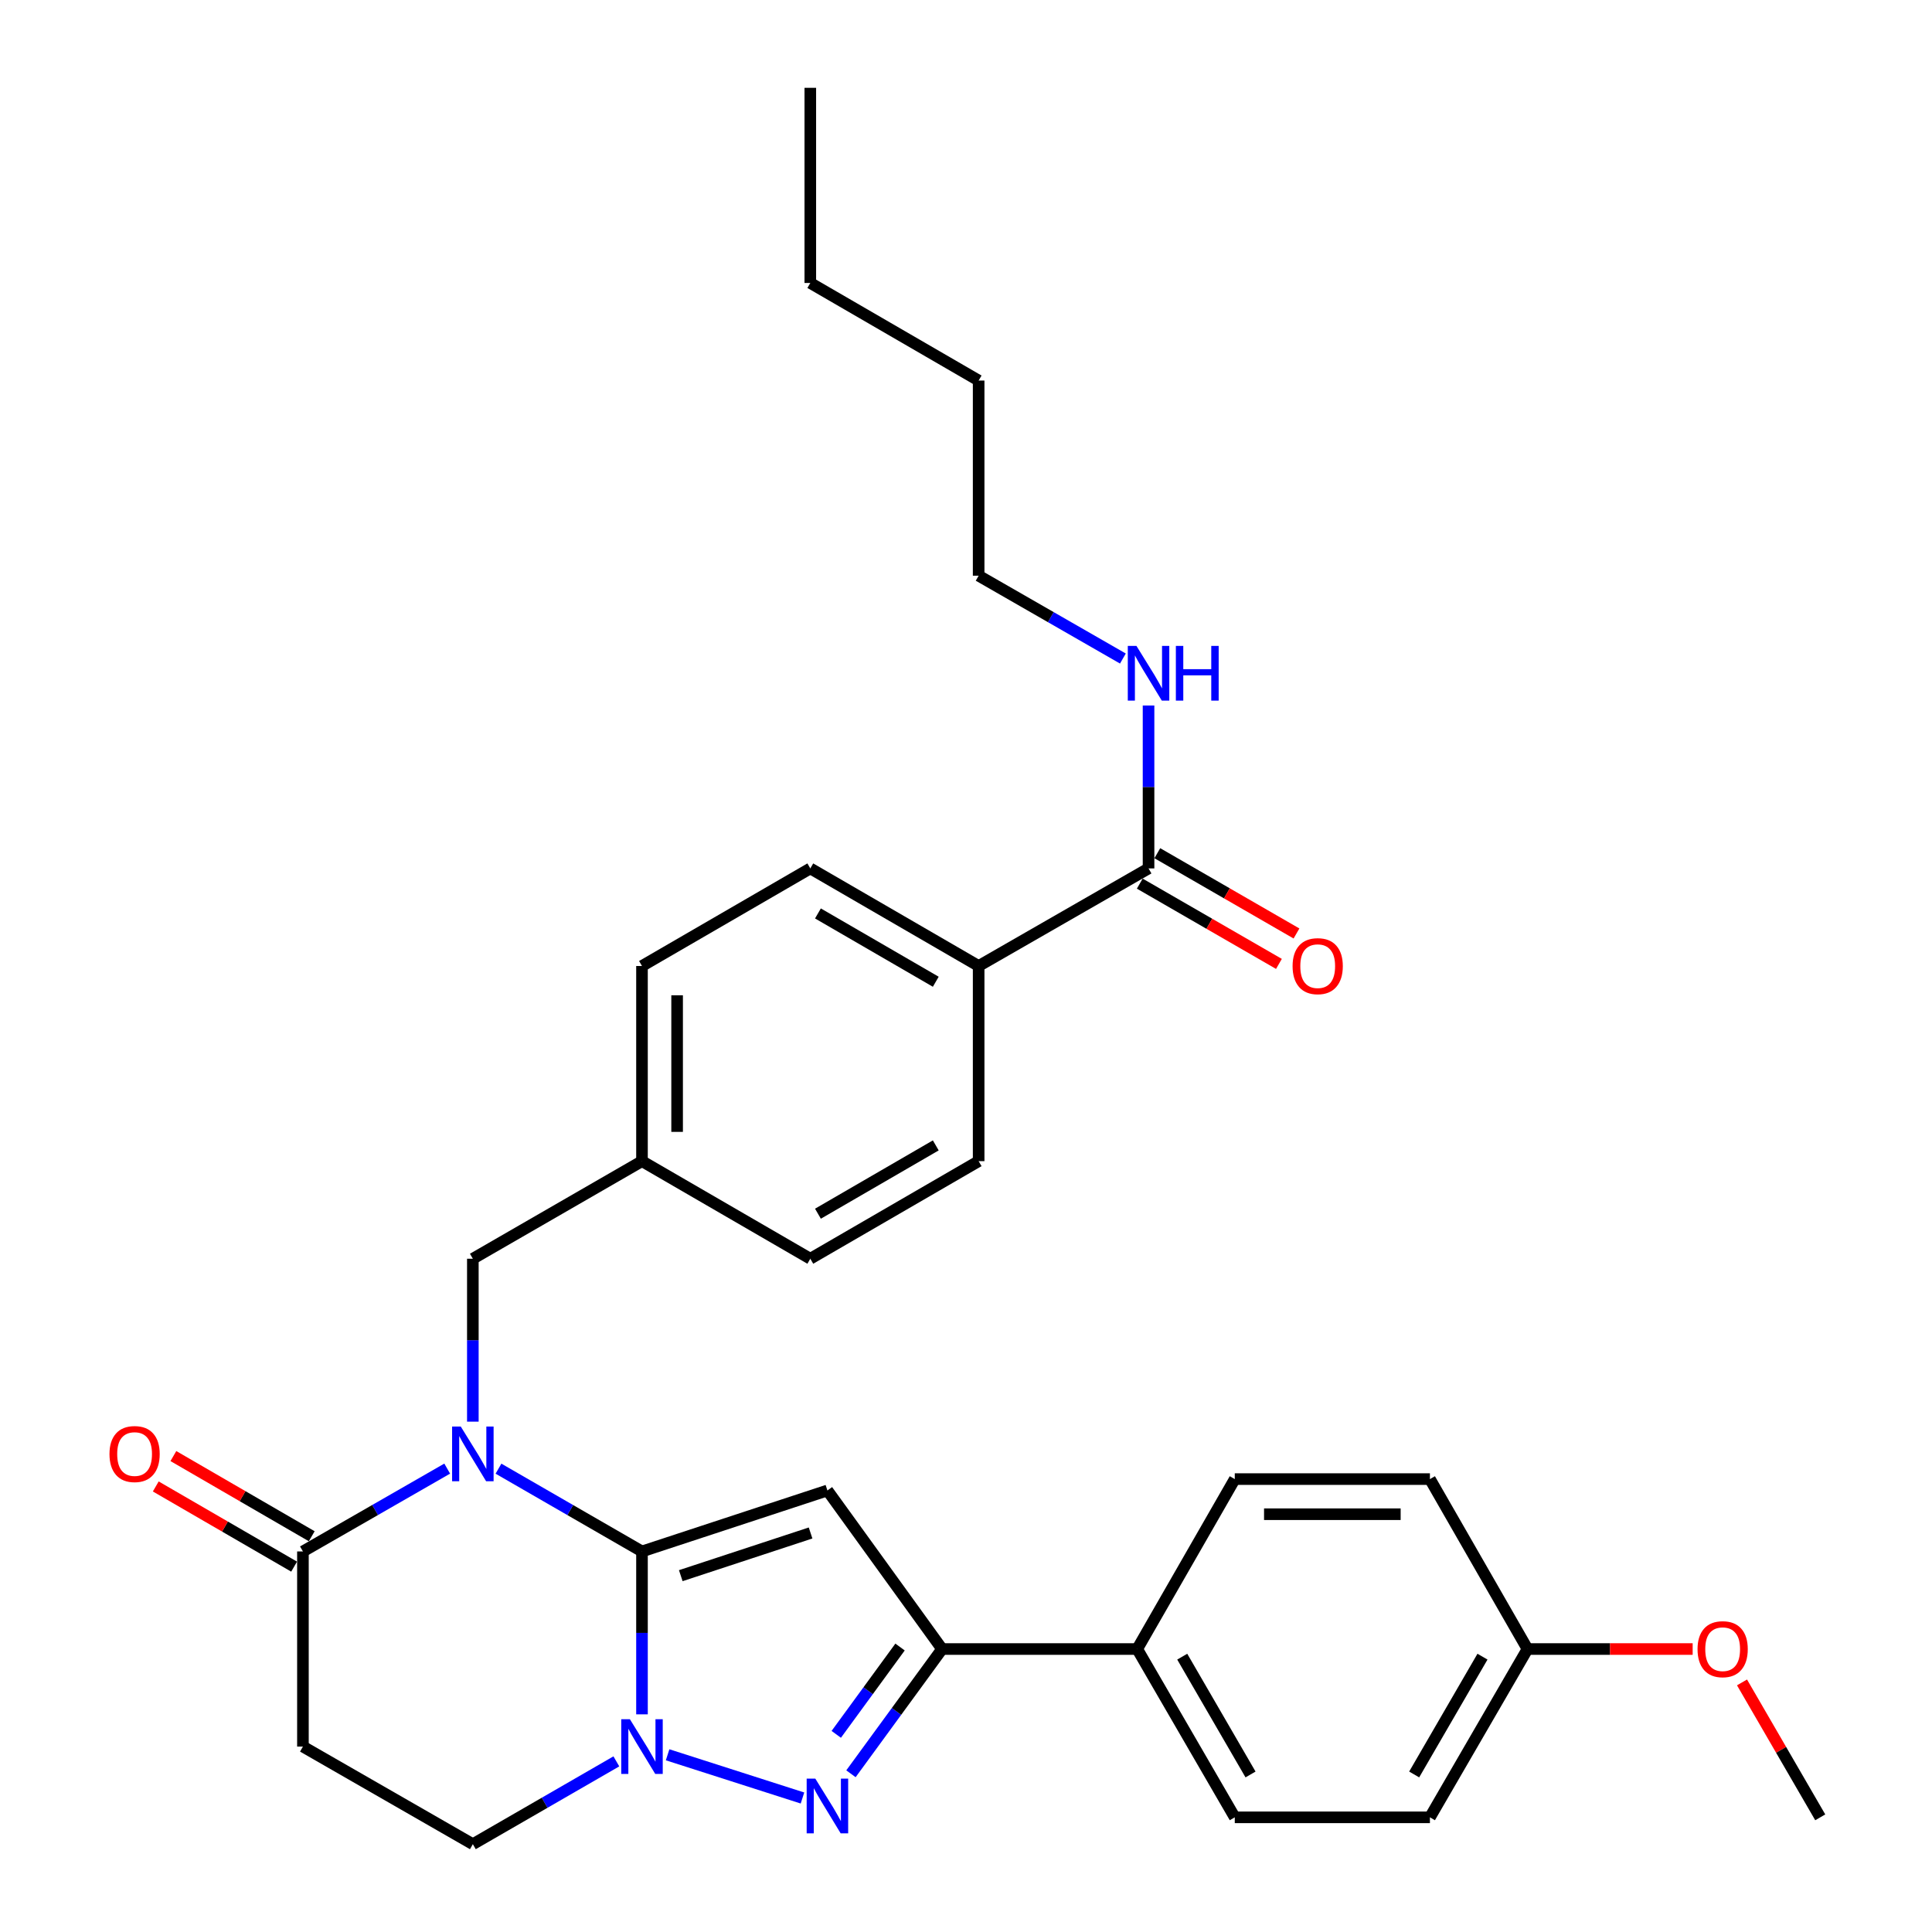 <?xml version='1.0' encoding='iso-8859-1'?>
<svg version='1.1' baseProfile='full'
              xmlns='http://www.w3.org/2000/svg'
                      xmlns:rdkit='http://www.rdkit.org/xml'
                      xmlns:xlink='http://www.w3.org/1999/xlink'
                  xml:space='preserve'
width='1000px' height='1000px' viewBox='0 0 1000 1000'>
<!-- END OF HEADER -->
<rect style='opacity:1.0;fill:#FFFFFF;stroke:none' width='1000' height='1000' x='0' y='0'> </rect>
<path class='bond-0' d='M 332.292,803.027 L 295.152,781.604' style='fill:none;fill-rule:evenodd;stroke:#000000;stroke-width:6px;stroke-linecap:butt;stroke-linejoin:miter;stroke-opacity:1' />
<path class='bond-0' d='M 295.152,781.604 L 258.013,760.18' style='fill:none;fill-rule:evenodd;stroke:#0000FF;stroke-width:6px;stroke-linecap:butt;stroke-linejoin:miter;stroke-opacity:1' />
<path class='bond-1' d='M 332.292,803.027 L 428.271,771.465' style='fill:none;fill-rule:evenodd;stroke:#000000;stroke-width:6px;stroke-linecap:butt;stroke-linejoin:miter;stroke-opacity:1' />
<path class='bond-1' d='M 352.368,815.563 L 419.553,793.469' style='fill:none;fill-rule:evenodd;stroke:#000000;stroke-width:6px;stroke-linecap:butt;stroke-linejoin:miter;stroke-opacity:1' />
<path class='bond-2' d='M 332.292,803.027 L 332.292,845.184' style='fill:none;fill-rule:evenodd;stroke:#000000;stroke-width:6px;stroke-linecap:butt;stroke-linejoin:miter;stroke-opacity:1' />
<path class='bond-2' d='M 332.292,845.184 L 332.292,887.341' style='fill:none;fill-rule:evenodd;stroke:#0000FF;stroke-width:6px;stroke-linecap:butt;stroke-linejoin:miter;stroke-opacity:1' />
<path class='bond-5' d='M 231.471,760.15 L 194.134,781.588' style='fill:none;fill-rule:evenodd;stroke:#0000FF;stroke-width:6px;stroke-linecap:butt;stroke-linejoin:miter;stroke-opacity:1' />
<path class='bond-5' d='M 194.134,781.588 L 156.796,803.027' style='fill:none;fill-rule:evenodd;stroke:#000000;stroke-width:6px;stroke-linecap:butt;stroke-linejoin:miter;stroke-opacity:1' />
<path class='bond-8' d='M 244.746,735.842 L 244.746,693.68' style='fill:none;fill-rule:evenodd;stroke:#0000FF;stroke-width:6px;stroke-linecap:butt;stroke-linejoin:miter;stroke-opacity:1' />
<path class='bond-8' d='M 244.746,693.68 L 244.746,651.519' style='fill:none;fill-rule:evenodd;stroke:#000000;stroke-width:6px;stroke-linecap:butt;stroke-linejoin:miter;stroke-opacity:1' />
<path class='bond-4' d='M 428.271,771.465 L 487.618,853.536' style='fill:none;fill-rule:evenodd;stroke:#000000;stroke-width:6px;stroke-linecap:butt;stroke-linejoin:miter;stroke-opacity:1' />
<path class='bond-3' d='M 345.552,908.275 L 415.36,930.643' style='fill:none;fill-rule:evenodd;stroke:#0000FF;stroke-width:6px;stroke-linecap:butt;stroke-linejoin:miter;stroke-opacity:1' />
<path class='bond-9' d='M 319.025,911.682 L 281.886,933.114' style='fill:none;fill-rule:evenodd;stroke:#0000FF;stroke-width:6px;stroke-linecap:butt;stroke-linejoin:miter;stroke-opacity:1' />
<path class='bond-9' d='M 281.886,933.114 L 244.746,954.545' style='fill:none;fill-rule:evenodd;stroke:#000000;stroke-width:6px;stroke-linecap:butt;stroke-linejoin:miter;stroke-opacity:1' />
<path class='bond-31' d='M 440.452,918.105 L 464.035,885.821' style='fill:none;fill-rule:evenodd;stroke:#0000FF;stroke-width:6px;stroke-linecap:butt;stroke-linejoin:miter;stroke-opacity:1' />
<path class='bond-31' d='M 464.035,885.821 L 487.618,853.536' style='fill:none;fill-rule:evenodd;stroke:#000000;stroke-width:6px;stroke-linecap:butt;stroke-linejoin:miter;stroke-opacity:1' />
<path class='bond-31' d='M 432.847,897.696 L 449.355,875.097' style='fill:none;fill-rule:evenodd;stroke:#0000FF;stroke-width:6px;stroke-linecap:butt;stroke-linejoin:miter;stroke-opacity:1' />
<path class='bond-31' d='M 449.355,875.097 L 465.863,852.498' style='fill:none;fill-rule:evenodd;stroke:#000000;stroke-width:6px;stroke-linecap:butt;stroke-linejoin:miter;stroke-opacity:1' />
<path class='bond-10' d='M 487.618,853.536 L 588.617,853.536' style='fill:none;fill-rule:evenodd;stroke:#000000;stroke-width:6px;stroke-linecap:butt;stroke-linejoin:miter;stroke-opacity:1' />
<path class='bond-12' d='M 161.354,795.162 L 125.547,774.41' style='fill:none;fill-rule:evenodd;stroke:#000000;stroke-width:6px;stroke-linecap:butt;stroke-linejoin:miter;stroke-opacity:1' />
<path class='bond-12' d='M 125.547,774.41 L 89.74,753.657' style='fill:none;fill-rule:evenodd;stroke:#FF0000;stroke-width:6px;stroke-linecap:butt;stroke-linejoin:miter;stroke-opacity:1' />
<path class='bond-12' d='M 152.238,810.891 L 116.431,790.139' style='fill:none;fill-rule:evenodd;stroke:#000000;stroke-width:6px;stroke-linecap:butt;stroke-linejoin:miter;stroke-opacity:1' />
<path class='bond-12' d='M 116.431,790.139 L 80.624,769.386' style='fill:none;fill-rule:evenodd;stroke:#FF0000;stroke-width:6px;stroke-linecap:butt;stroke-linejoin:miter;stroke-opacity:1' />
<path class='bond-32' d='M 156.796,803.027 L 156.796,904.026' style='fill:none;fill-rule:evenodd;stroke:#000000;stroke-width:6px;stroke-linecap:butt;stroke-linejoin:miter;stroke-opacity:1' />
<path class='bond-6' d='M 156.796,904.026 L 244.746,954.545' style='fill:none;fill-rule:evenodd;stroke:#000000;stroke-width:6px;stroke-linecap:butt;stroke-linejoin:miter;stroke-opacity:1' />
<path class='bond-7' d='M 594.485,449.49 L 506.545,500' style='fill:none;fill-rule:evenodd;stroke:#000000;stroke-width:6px;stroke-linecap:butt;stroke-linejoin:miter;stroke-opacity:1' />
<path class='bond-13' d='M 589.943,457.364 L 625.957,478.14' style='fill:none;fill-rule:evenodd;stroke:#000000;stroke-width:6px;stroke-linecap:butt;stroke-linejoin:miter;stroke-opacity:1' />
<path class='bond-13' d='M 625.957,478.14 L 661.972,498.916' style='fill:none;fill-rule:evenodd;stroke:#FF0000;stroke-width:6px;stroke-linecap:butt;stroke-linejoin:miter;stroke-opacity:1' />
<path class='bond-13' d='M 599.027,441.617 L 635.042,462.393' style='fill:none;fill-rule:evenodd;stroke:#000000;stroke-width:6px;stroke-linecap:butt;stroke-linejoin:miter;stroke-opacity:1' />
<path class='bond-13' d='M 635.042,462.393 L 671.056,483.169' style='fill:none;fill-rule:evenodd;stroke:#FF0000;stroke-width:6px;stroke-linecap:butt;stroke-linejoin:miter;stroke-opacity:1' />
<path class='bond-16' d='M 594.485,449.49 L 594.485,407.329' style='fill:none;fill-rule:evenodd;stroke:#000000;stroke-width:6px;stroke-linecap:butt;stroke-linejoin:miter;stroke-opacity:1' />
<path class='bond-16' d='M 594.485,407.329 L 594.485,365.167' style='fill:none;fill-rule:evenodd;stroke:#0000FF;stroke-width:6px;stroke-linecap:butt;stroke-linejoin:miter;stroke-opacity:1' />
<path class='bond-19' d='M 244.746,651.519 L 332.292,601.009' style='fill:none;fill-rule:evenodd;stroke:#000000;stroke-width:6px;stroke-linecap:butt;stroke-linejoin:miter;stroke-opacity:1' />
<path class='bond-14' d='M 588.617,853.536 L 639.117,940.648' style='fill:none;fill-rule:evenodd;stroke:#000000;stroke-width:6px;stroke-linecap:butt;stroke-linejoin:miter;stroke-opacity:1' />
<path class='bond-14' d='M 611.92,857.485 L 647.27,918.464' style='fill:none;fill-rule:evenodd;stroke:#000000;stroke-width:6px;stroke-linecap:butt;stroke-linejoin:miter;stroke-opacity:1' />
<path class='bond-15' d='M 588.617,853.536 L 639.117,765.577' style='fill:none;fill-rule:evenodd;stroke:#000000;stroke-width:6px;stroke-linecap:butt;stroke-linejoin:miter;stroke-opacity:1' />
<path class='bond-11' d='M 506.545,500 L 419.414,449.49' style='fill:none;fill-rule:evenodd;stroke:#000000;stroke-width:6px;stroke-linecap:butt;stroke-linejoin:miter;stroke-opacity:1' />
<path class='bond-11' d='M 484.358,508.152 L 423.366,472.795' style='fill:none;fill-rule:evenodd;stroke:#000000;stroke-width:6px;stroke-linecap:butt;stroke-linejoin:miter;stroke-opacity:1' />
<path class='bond-34' d='M 506.545,500 L 506.545,601.009' style='fill:none;fill-rule:evenodd;stroke:#000000;stroke-width:6px;stroke-linecap:butt;stroke-linejoin:miter;stroke-opacity:1' />
<path class='bond-23' d='M 639.117,940.648 L 740.125,940.648' style='fill:none;fill-rule:evenodd;stroke:#000000;stroke-width:6px;stroke-linecap:butt;stroke-linejoin:miter;stroke-opacity:1' />
<path class='bond-24' d='M 639.117,765.577 L 740.125,765.577' style='fill:none;fill-rule:evenodd;stroke:#000000;stroke-width:6px;stroke-linecap:butt;stroke-linejoin:miter;stroke-opacity:1' />
<path class='bond-24' d='M 654.268,783.756 L 724.974,783.756' style='fill:none;fill-rule:evenodd;stroke:#000000;stroke-width:6px;stroke-linecap:butt;stroke-linejoin:miter;stroke-opacity:1' />
<path class='bond-26' d='M 581.21,340.858 L 543.878,319.42' style='fill:none;fill-rule:evenodd;stroke:#0000FF;stroke-width:6px;stroke-linecap:butt;stroke-linejoin:miter;stroke-opacity:1' />
<path class='bond-26' d='M 543.878,319.42 L 506.545,297.982' style='fill:none;fill-rule:evenodd;stroke:#000000;stroke-width:6px;stroke-linecap:butt;stroke-linejoin:miter;stroke-opacity:1' />
<path class='bond-17' d='M 419.414,449.49 L 332.292,500' style='fill:none;fill-rule:evenodd;stroke:#000000;stroke-width:6px;stroke-linecap:butt;stroke-linejoin:miter;stroke-opacity:1' />
<path class='bond-18' d='M 506.545,601.009 L 419.414,651.519' style='fill:none;fill-rule:evenodd;stroke:#000000;stroke-width:6px;stroke-linecap:butt;stroke-linejoin:miter;stroke-opacity:1' />
<path class='bond-18' d='M 484.358,592.857 L 423.366,628.214' style='fill:none;fill-rule:evenodd;stroke:#000000;stroke-width:6px;stroke-linecap:butt;stroke-linejoin:miter;stroke-opacity:1' />
<path class='bond-21' d='M 332.292,601.009 L 419.414,651.519' style='fill:none;fill-rule:evenodd;stroke:#000000;stroke-width:6px;stroke-linecap:butt;stroke-linejoin:miter;stroke-opacity:1' />
<path class='bond-22' d='M 332.292,601.009 L 332.292,500' style='fill:none;fill-rule:evenodd;stroke:#000000;stroke-width:6px;stroke-linecap:butt;stroke-linejoin:miter;stroke-opacity:1' />
<path class='bond-22' d='M 350.472,585.858 L 350.472,515.151' style='fill:none;fill-rule:evenodd;stroke:#000000;stroke-width:6px;stroke-linecap:butt;stroke-linejoin:miter;stroke-opacity:1' />
<path class='bond-20' d='M 790.635,853.536 L 740.125,765.577' style='fill:none;fill-rule:evenodd;stroke:#000000;stroke-width:6px;stroke-linecap:butt;stroke-linejoin:miter;stroke-opacity:1' />
<path class='bond-25' d='M 790.635,853.536 L 833.377,853.536' style='fill:none;fill-rule:evenodd;stroke:#000000;stroke-width:6px;stroke-linecap:butt;stroke-linejoin:miter;stroke-opacity:1' />
<path class='bond-25' d='M 833.377,853.536 L 876.119,853.536' style='fill:none;fill-rule:evenodd;stroke:#FF0000;stroke-width:6px;stroke-linecap:butt;stroke-linejoin:miter;stroke-opacity:1' />
<path class='bond-33' d='M 790.635,853.536 L 740.125,940.648' style='fill:none;fill-rule:evenodd;stroke:#000000;stroke-width:6px;stroke-linecap:butt;stroke-linejoin:miter;stroke-opacity:1' />
<path class='bond-33' d='M 767.331,857.484 L 731.975,918.462' style='fill:none;fill-rule:evenodd;stroke:#000000;stroke-width:6px;stroke-linecap:butt;stroke-linejoin:miter;stroke-opacity:1' />
<path class='bond-27' d='M 901.662,870.814 L 921.908,905.731' style='fill:none;fill-rule:evenodd;stroke:#FF0000;stroke-width:6px;stroke-linecap:butt;stroke-linejoin:miter;stroke-opacity:1' />
<path class='bond-27' d='M 921.908,905.731 L 942.154,940.648' style='fill:none;fill-rule:evenodd;stroke:#000000;stroke-width:6px;stroke-linecap:butt;stroke-linejoin:miter;stroke-opacity:1' />
<path class='bond-28' d='M 506.545,297.982 L 506.545,196.973' style='fill:none;fill-rule:evenodd;stroke:#000000;stroke-width:6px;stroke-linecap:butt;stroke-linejoin:miter;stroke-opacity:1' />
<path class='bond-29' d='M 506.545,196.973 L 419.414,146.464' style='fill:none;fill-rule:evenodd;stroke:#000000;stroke-width:6px;stroke-linecap:butt;stroke-linejoin:miter;stroke-opacity:1' />
<path class='bond-30' d='M 419.414,146.464 L 419.414,45.455' style='fill:none;fill-rule:evenodd;stroke:#000000;stroke-width:6px;stroke-linecap:butt;stroke-linejoin:miter;stroke-opacity:1' />
<path  class='atom-1' d='M 238.486 738.367
L 247.766 753.367
Q 248.686 754.847, 250.166 757.527
Q 251.646 760.207, 251.726 760.367
L 251.726 738.367
L 255.486 738.367
L 255.486 766.687
L 251.606 766.687
L 241.646 750.287
Q 240.486 748.367, 239.246 746.167
Q 238.046 743.967, 237.686 743.287
L 237.686 766.687
L 234.006 766.687
L 234.006 738.367
L 238.486 738.367
' fill='#0000FF'/>
<path  class='atom-3' d='M 326.032 889.866
L 335.312 904.866
Q 336.232 906.346, 337.712 909.026
Q 339.192 911.706, 339.272 911.866
L 339.272 889.866
L 343.032 889.866
L 343.032 918.186
L 339.152 918.186
L 329.192 901.786
Q 328.032 899.866, 326.792 897.666
Q 325.592 895.466, 325.232 894.786
L 325.232 918.186
L 321.552 918.186
L 321.552 889.866
L 326.032 889.866
' fill='#0000FF'/>
<path  class='atom-4' d='M 422.011 920.62
L 431.291 935.62
Q 432.211 937.1, 433.691 939.78
Q 435.171 942.46, 435.251 942.62
L 435.251 920.62
L 439.011 920.62
L 439.011 948.94
L 435.131 948.94
L 425.171 932.54
Q 424.011 930.62, 422.771 928.42
Q 421.571 926.22, 421.211 925.54
L 421.211 948.94
L 417.531 948.94
L 417.531 920.62
L 422.011 920.62
' fill='#0000FF'/>
<path  class='atom-13' d='M 56.665 752.607
Q 56.665 745.807, 60.025 742.007
Q 63.385 738.207, 69.665 738.207
Q 75.945 738.207, 79.305 742.007
Q 82.665 745.807, 82.665 752.607
Q 82.665 759.487, 79.265 763.407
Q 75.865 767.287, 69.665 767.287
Q 63.425 767.287, 60.025 763.407
Q 56.665 759.527, 56.665 752.607
M 69.665 764.087
Q 73.985 764.087, 76.305 761.207
Q 78.665 758.287, 78.665 752.607
Q 78.665 747.047, 76.305 744.247
Q 73.985 741.407, 69.665 741.407
Q 65.345 741.407, 62.985 744.207
Q 60.665 747.007, 60.665 752.607
Q 60.665 758.327, 62.985 761.207
Q 65.345 764.087, 69.665 764.087
' fill='#FF0000'/>
<path  class='atom-14' d='M 669.041 500.08
Q 669.041 493.28, 672.401 489.48
Q 675.761 485.68, 682.041 485.68
Q 688.321 485.68, 691.681 489.48
Q 695.041 493.28, 695.041 500.08
Q 695.041 506.96, 691.641 510.88
Q 688.241 514.76, 682.041 514.76
Q 675.801 514.76, 672.401 510.88
Q 669.041 507, 669.041 500.08
M 682.041 511.56
Q 686.361 511.56, 688.681 508.68
Q 691.041 505.76, 691.041 500.08
Q 691.041 494.52, 688.681 491.72
Q 686.361 488.88, 682.041 488.88
Q 677.721 488.88, 675.361 491.68
Q 673.041 494.48, 673.041 500.08
Q 673.041 505.8, 675.361 508.68
Q 677.721 511.56, 682.041 511.56
' fill='#FF0000'/>
<path  class='atom-17' d='M 588.225 334.321
L 597.505 349.321
Q 598.425 350.801, 599.905 353.481
Q 601.385 356.161, 601.465 356.321
L 601.465 334.321
L 605.225 334.321
L 605.225 362.641
L 601.345 362.641
L 591.385 346.241
Q 590.225 344.321, 588.985 342.121
Q 587.785 339.921, 587.425 339.241
L 587.425 362.641
L 583.745 362.641
L 583.745 334.321
L 588.225 334.321
' fill='#0000FF'/>
<path  class='atom-17' d='M 608.625 334.321
L 612.465 334.321
L 612.465 346.361
L 626.945 346.361
L 626.945 334.321
L 630.785 334.321
L 630.785 362.641
L 626.945 362.641
L 626.945 349.561
L 612.465 349.561
L 612.465 362.641
L 608.625 362.641
L 608.625 334.321
' fill='#0000FF'/>
<path  class='atom-26' d='M 878.644 853.616
Q 878.644 846.816, 882.004 843.016
Q 885.364 839.216, 891.644 839.216
Q 897.924 839.216, 901.284 843.016
Q 904.644 846.816, 904.644 853.616
Q 904.644 860.496, 901.244 864.416
Q 897.844 868.296, 891.644 868.296
Q 885.404 868.296, 882.004 864.416
Q 878.644 860.536, 878.644 853.616
M 891.644 865.096
Q 895.964 865.096, 898.284 862.216
Q 900.644 859.296, 900.644 853.616
Q 900.644 848.056, 898.284 845.256
Q 895.964 842.416, 891.644 842.416
Q 887.324 842.416, 884.964 845.216
Q 882.644 848.016, 882.644 853.616
Q 882.644 859.336, 884.964 862.216
Q 887.324 865.096, 891.644 865.096
' fill='#FF0000'/>
</svg>
